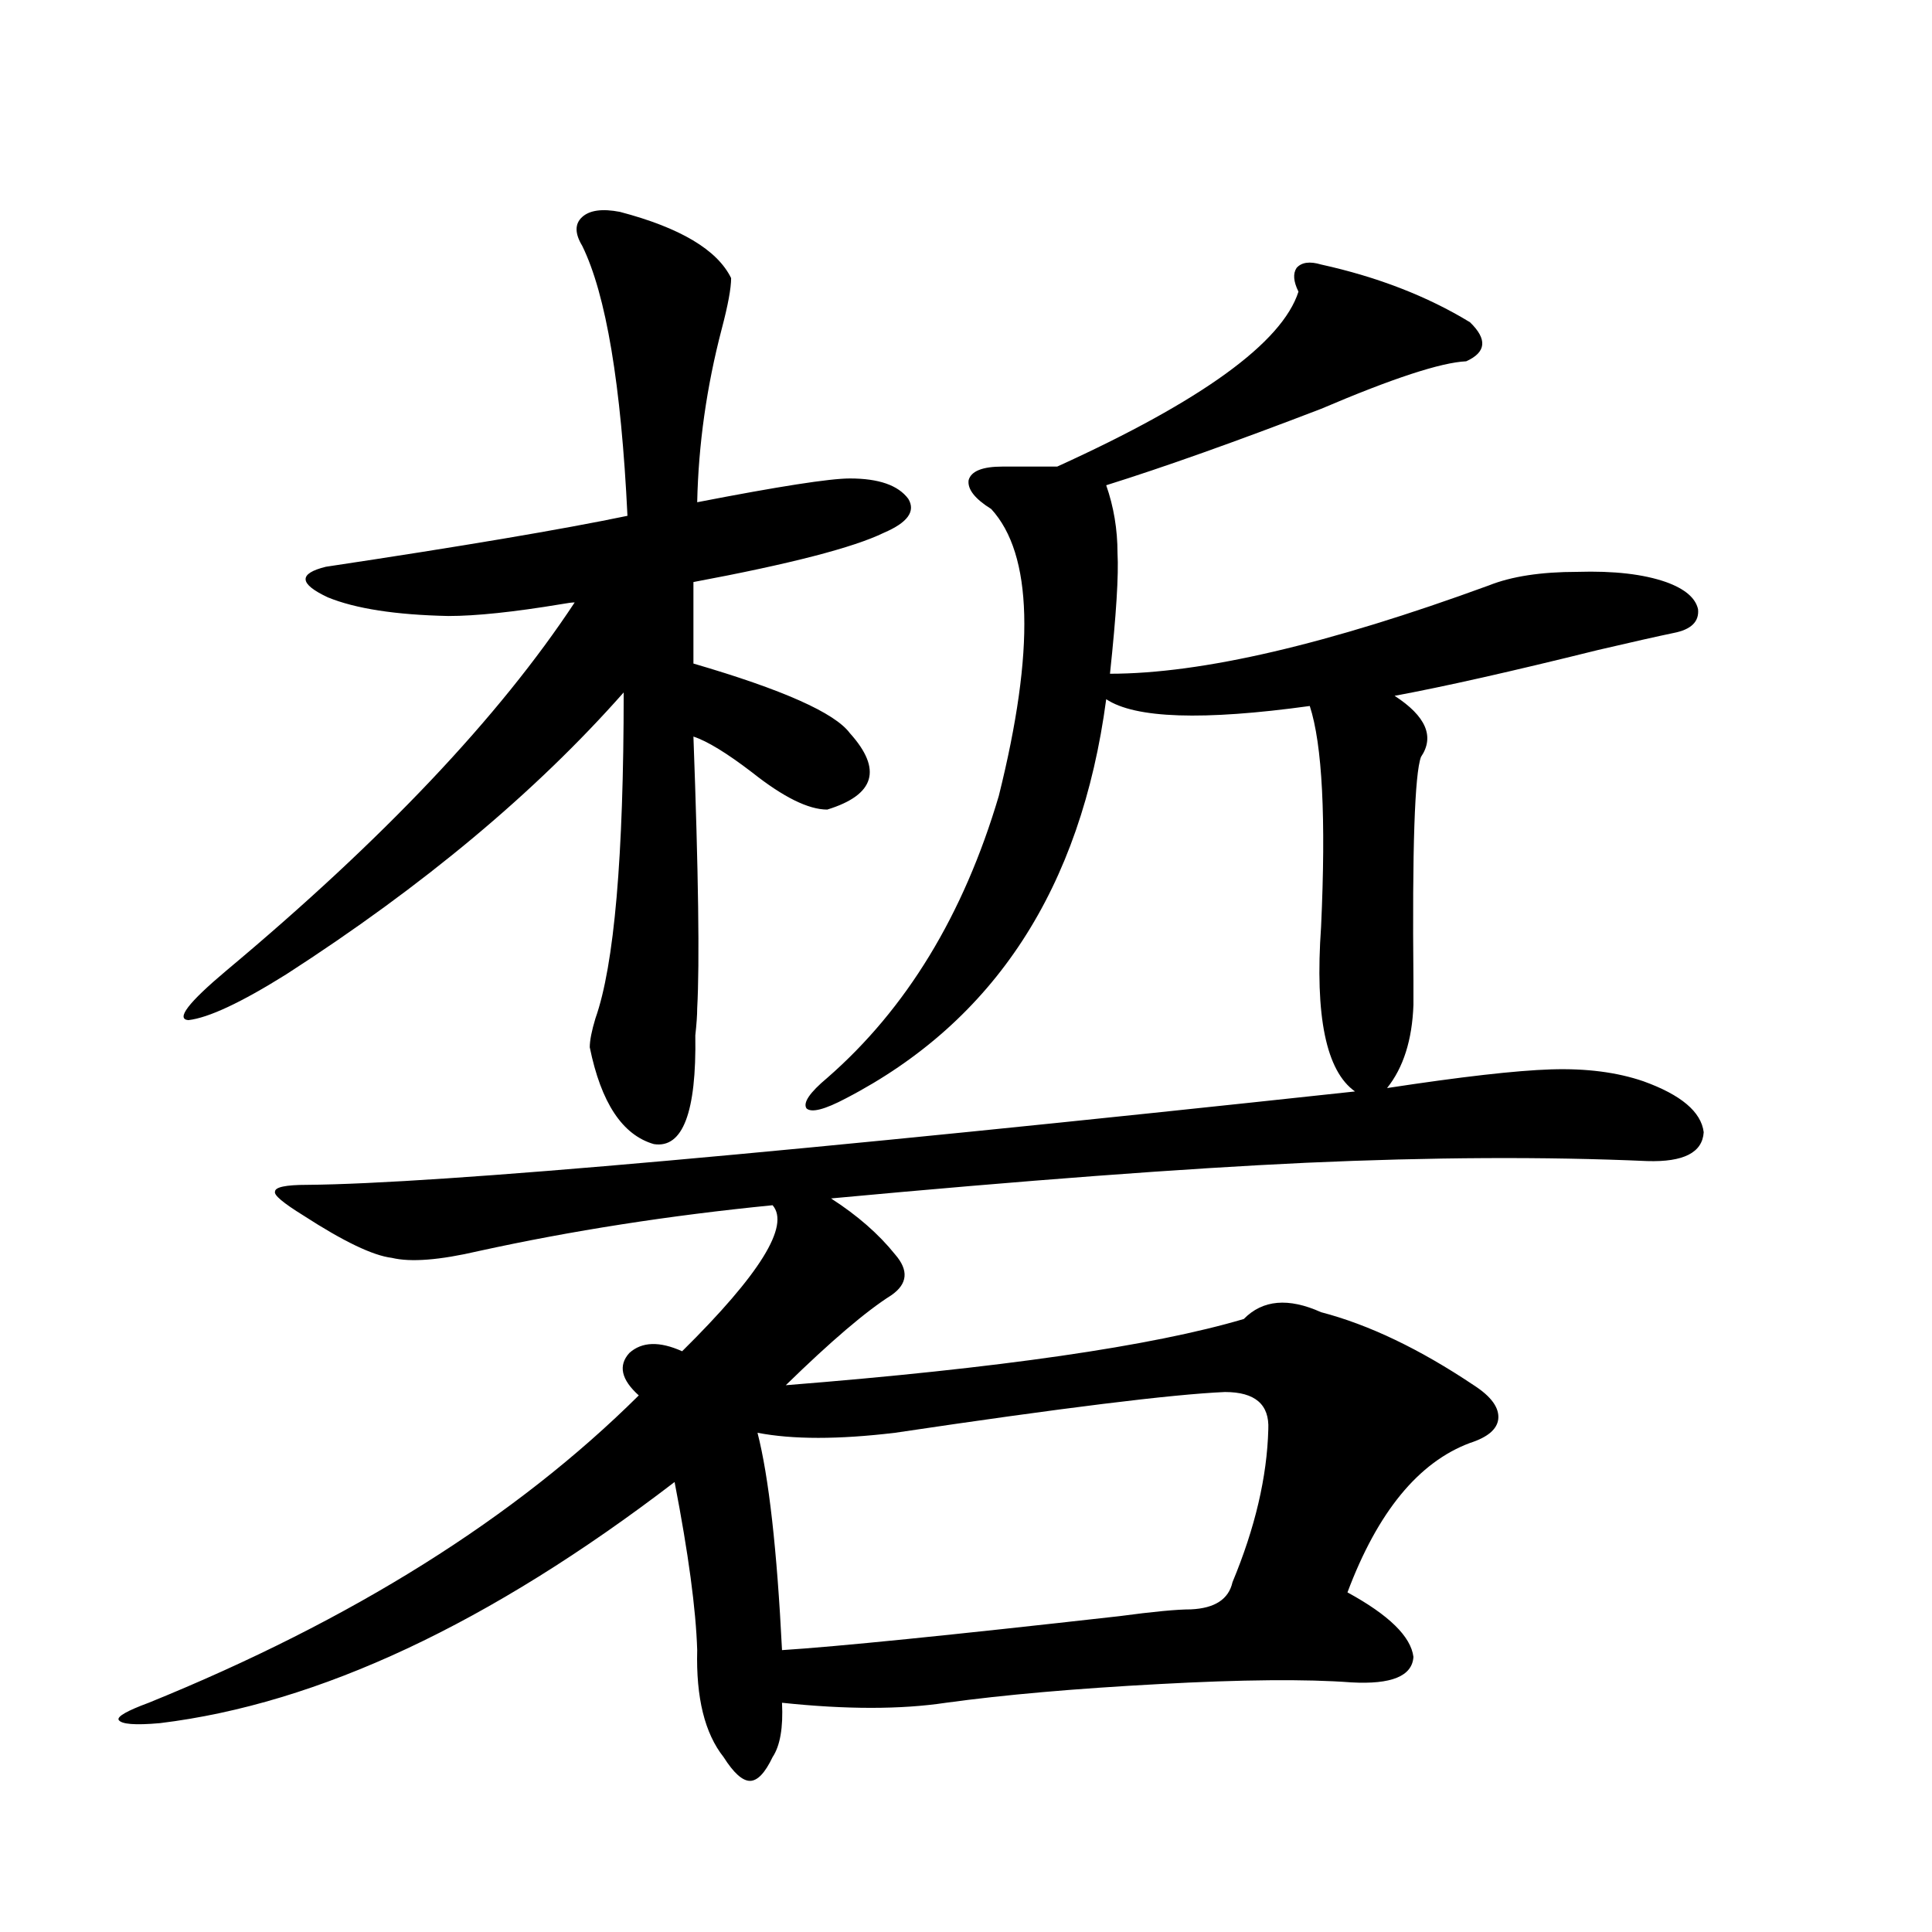 <?xml version="1.0" encoding="utf-8"?>
<!-- Generator: Adobe Illustrator 16.0.0, SVG Export Plug-In . SVG Version: 6.00 Build 0)  -->
<!DOCTYPE svg PUBLIC "-//W3C//DTD SVG 1.1//EN" "http://www.w3.org/Graphics/SVG/1.1/DTD/svg11.dtd">
<svg version="1.1" id="图层_1" xmlns="http://www.w3.org/2000/svg" xmlns:xlink="http://www.w3.org/1999/xlink" x="0px" y="0px"
	 width="1000px" height="1000px" viewBox="0 0 1000 1000" enable-background="new 0 0 1000 1000" xml:space="preserve">
<path d="M683.788,136.91c29.268,6.455,54.953,16.411,77.071,29.883c9.101,8.789,8.445,15.532-1.951,20.215
	c-13.018,0.591-38.048,8.789-75.12,24.609c-44.236,17.001-81.309,30.185-111.217,39.551c3.902,11.137,5.854,22.852,5.854,35.156
	c0.641,11.137-0.655,31.943-3.902,62.402c47.469,0,112.833-15.23,196.093-45.703c11.707-4.683,26.981-7.031,45.853-7.031
	c18.856-0.577,34.146,1.181,45.853,5.273c9.756,3.516,15.274,8.212,16.585,14.063c0.641,6.455-3.582,10.547-12.683,12.305
	c-8.46,1.758-21.463,4.697-39.023,8.789c-44.877,11.137-79.998,19.048-105.363,23.73c16.25,10.547,20.808,21.094,13.658,31.641
	c-3.262,8.789-4.558,47.461-3.902,116.016c0,6.455,0,10.547,0,12.305c-0.655,18.169-5.213,32.52-13.658,43.066
	c38.368-5.85,66.66-9.077,84.876-9.668c18.201-0.577,34.146,1.469,47.804,6.152c19.512,7.031,29.908,15.82,31.219,26.367
	c-0.655,10.547-10.411,15.532-29.268,14.941c-52.682-2.334-111.552-2.046-176.581,0.879c-63.093,2.939-145.042,9.091-245.848,18.457
	c13.658,8.789,24.71,18.457,33.17,29.004c7.149,8.212,6.494,15.244-1.951,21.094c-13.018,8.212-31.219,23.73-54.633,46.582
	c110.562-8.789,189.584-20.215,237.067-34.277c9.756-9.956,23.079-11.124,39.999-3.516c24.71,6.455,51.051,19.048,79.022,37.793
	c9.101,5.864,13.323,11.728,12.683,17.578c-0.655,5.273-5.533,9.38-14.634,12.305c-26.676,9.97-47.804,35.747-63.413,77.344
	c21.463,11.714,32.835,22.852,34.146,33.398c-0.655,9.956-11.387,14.351-32.194,13.184c-23.414-1.758-56.584-1.469-99.51,0.879
	c-43.581,2.334-80.333,5.562-110.241,9.668c-23.414,3.516-51.706,3.516-84.876,0c0.641,12.881-0.976,22.261-4.878,28.125
	c-3.902,8.199-7.805,12.305-11.707,12.305s-8.46-4.106-13.658-12.305c-9.756-12.304-14.313-30.761-13.658-55.371
	c-0.655-21.094-4.558-50.098-11.707-87.012c-95.607,73.238-184.386,114.834-266.335,124.805
	c-13.018,1.167-20.167,0.577-21.463-1.758c-0.655-1.758,4.543-4.697,15.609-8.789c105.363-42.778,189.904-95.801,253.652-159.082
	c-9.115-8.198-10.731-15.518-4.878-21.973c6.494-5.85,15.609-6.152,27.316-0.879c40.319-39.839,55.929-65.039,46.828-75.586
	c-53.337,5.273-104.067,13.184-152.191,23.73c-20.167,4.697-35.121,5.864-44.877,3.516c-9.756-1.167-25.045-8.487-45.853-21.973
	c-10.411-6.441-15.289-10.547-14.634-12.305c0-2.334,5.519-3.516,16.585-3.516c68.291-0.577,249.095-16.699,542.426-48.34
	c-14.969-10.547-20.822-38.96-17.561-85.254c2.592-56.25,0.641-94.331-5.854-114.258c-55.288,7.622-90.409,6.455-105.363-3.516
	c-13.018,97.861-57.895,166.704-134.631,206.543c-11.066,5.864-17.896,7.622-20.487,5.273c-1.951-2.925,1.616-8.198,10.731-15.82
	c40.975-35.733,70.563-84.375,88.778-145.898c18.856-75.586,17.561-125.093-3.902-148.535c-8.46-5.273-12.362-10.245-11.707-14.941
	c1.296-4.683,7.149-7.031,17.561-7.031h28.292c74.785-33.975,116.415-64.16,124.875-90.527c-2.606-5.273-2.927-9.366-0.976-12.305
	C673.697,135.743,677.935,135.153,683.788,136.91z M320.87,109.664c31.219,8.212,50.396,19.638,57.56,34.277
	c0,5.273-1.631,14.063-4.878,26.367c-7.805,29.883-12.042,59.766-12.683,89.648c42.271-8.198,68.611-12.305,79.022-12.305
	c14.954,0,25.03,3.516,30.243,10.547c3.902,6.455-0.335,12.305-12.683,17.578c-15.609,7.622-48.459,16.123-98.534,25.488v42.188
	c46.173,13.486,73.169,25.488,80.974,36.035c16.905,18.759,13.003,31.943-11.707,39.551c-9.756,0-22.773-6.441-39.023-19.336
	c-13.018-9.956-23.094-16.109-30.243-18.457c2.592,70.313,3.247,117.197,1.951,140.625c0,3.516-0.335,8.212-0.976,14.063
	c0.641,39.853-6.509,58.598-21.463,56.25c-16.265-4.683-27.316-21.382-33.17-50.098c0-3.516,0.976-8.487,2.927-14.941
	c9.756-27.534,14.634-83.784,14.634-168.75c-45.532,51.567-103.747,100.195-174.63,145.898
	c-23.414,14.653-40.334,22.563-50.73,23.73c-6.509-0.577,0-9.077,19.512-25.488c81.294-67.964,141.46-131.534,180.483-190.723
	c-1.311,0-3.582,0.302-6.829,0.879c-24.725,4.106-44.236,6.152-58.535,6.152c-27.316-0.577-48.139-3.804-62.438-9.668
	c-14.969-7.031-15.289-12.305-0.976-15.82c70.242-10.547,122.269-19.336,156.094-26.367
	c-3.262-67.964-11.066-114.546-23.414-139.746c-3.902-6.441-3.902-11.426,0-14.941S311.755,107.906,320.87,109.664z M656.472,739.84
	c0.641-12.881-6.829-19.336-22.438-19.336c-27.316,1.181-84.235,8.212-170.728,21.094c-29.268,3.516-53.017,3.516-71.218,0
	c5.854,22.852,10.076,60.356,12.683,112.5c27.957-1.758,86.172-7.622,174.63-17.578c17.561-2.348,29.908-3.516,37.072-3.516
	c12.348-0.577,19.512-5.273,21.463-14.063C649.643,790.817,655.816,764.449,656.472,739.84z"/>
</svg>
